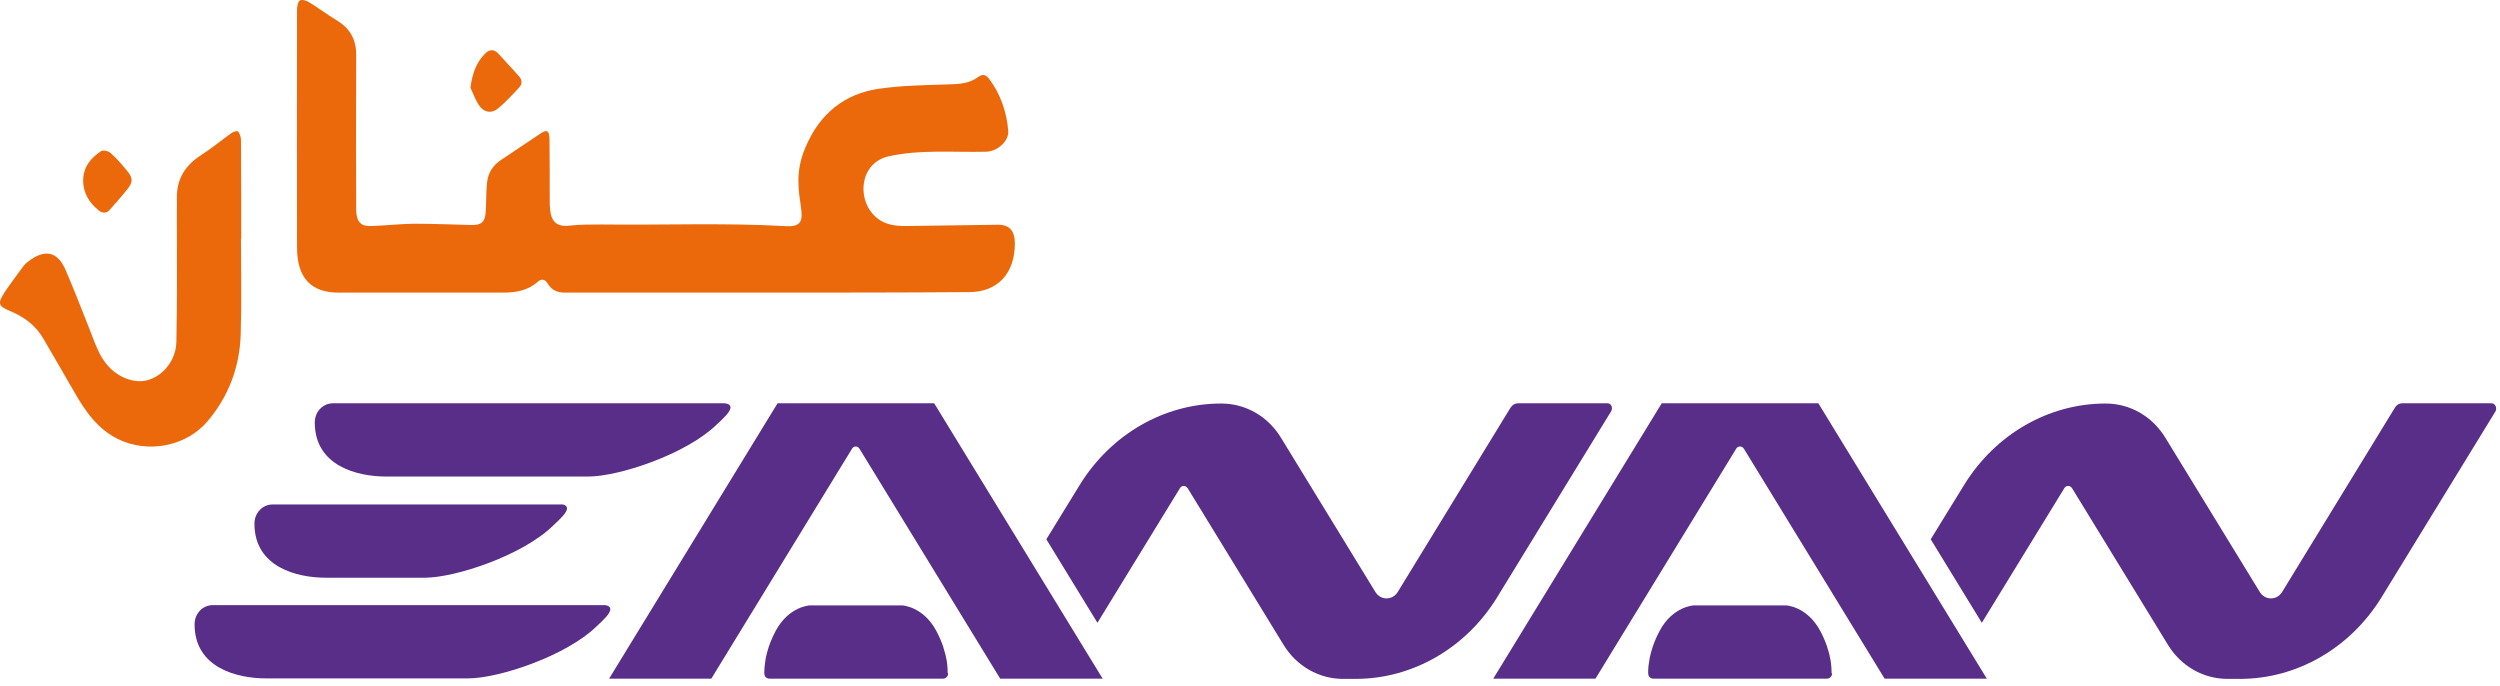 <svg width="204" height="56" viewBox="0 0 204 56" fill="none" xmlns="http://www.w3.org/2000/svg">
<g clip-path="url(#clip0_2_12)">
<path d="M62.657 23.878C57.136 23.878 51.633 23.878 46.112 23.878C45.513 23.878 45.031 23.711 44.683 23.126C44.471 22.77 44.162 22.729 43.872 23C43.042 23.732 42.057 23.878 41.034 23.878C36.555 23.878 32.095 23.878 27.616 23.878C25.358 23.878 24.238 22.645 24.238 20.2C24.238 13.72 24.218 7.241 24.238 0.761C24.238 0.51 24.334 0.092 24.489 0.03C24.682 -0.054 25.029 0.051 25.242 0.197C25.995 0.657 26.69 1.179 27.443 1.639C28.505 2.266 29.084 3.165 29.064 4.524C29.045 8.746 29.045 12.968 29.064 17.169C29.103 18.13 29.451 18.486 30.339 18.444C31.478 18.402 32.597 18.277 33.736 18.256C35.3 18.256 36.864 18.318 38.428 18.36C39.335 18.381 39.606 18.109 39.644 17.127C39.683 16.395 39.663 15.664 39.741 14.932C39.818 14.075 40.243 13.469 40.919 13.03C41.98 12.32 43.042 11.609 44.104 10.898C44.645 10.543 44.818 10.648 44.838 11.358C44.857 12.968 44.857 14.577 44.857 16.186C44.838 17.65 45.011 18.611 46.556 18.402C47.386 18.318 48.236 18.318 49.066 18.318C54.027 18.381 58.989 18.172 63.932 18.444C67.04 18.715 64.009 15.998 65.708 12.069C66.885 9.226 68.971 7.638 71.731 7.241C73.604 6.969 75.516 6.948 77.407 6.885C78.276 6.864 79.106 6.823 79.859 6.258C80.168 6.028 80.458 6.091 80.708 6.426C81.635 7.659 82.138 9.101 82.272 10.668C82.35 11.505 81.384 12.382 80.419 12.382C77.755 12.445 75.032 12.173 72.407 12.78C69.646 13.511 69.936 17.587 72.561 18.297C73.005 18.423 73.488 18.444 73.932 18.444C76.442 18.423 78.952 18.36 81.462 18.339C82.388 18.339 82.813 18.862 82.813 19.865C82.813 22.311 81.404 23.836 79.087 23.836C73.623 23.878 68.14 23.878 62.657 23.878Z" fill="#EB690B"/>
<path d="M19.663 19.489C19.663 22.081 19.72 24.672 19.643 27.243C19.566 29.96 18.639 32.364 16.94 34.371C15.164 36.461 12.037 37.004 9.643 35.834C7.963 35.019 6.94 33.535 6.013 31.904C5.183 30.462 4.353 29.02 3.503 27.578C2.847 26.47 1.881 25.822 0.781 25.362C-0.146 24.986 -0.204 24.735 0.375 23.857C0.858 23.126 1.399 22.415 1.92 21.704C2.094 21.474 2.345 21.307 2.576 21.14C3.773 20.346 4.719 20.597 5.337 21.997C5.974 23.46 6.553 24.965 7.152 26.47C7.461 27.222 7.712 27.996 8.059 28.706C8.677 29.981 9.662 30.838 10.955 31.068C12.635 31.382 14.353 29.814 14.392 27.912C14.469 24.38 14.431 20.868 14.431 17.336C14.431 16.939 14.45 16.563 14.431 16.166C14.411 14.452 15.241 13.386 16.535 12.57C17.346 12.048 18.099 11.421 18.89 10.857C19.045 10.752 19.354 10.648 19.431 10.731C19.566 10.898 19.663 11.191 19.663 11.421C19.682 14.117 19.682 16.793 19.682 19.489H19.663Z" fill="#EB690B"/>
<path d="M38.39 7.157C38.544 5.924 38.911 5.025 39.625 4.335C39.973 4.001 40.34 4.022 40.668 4.377C41.228 4.983 41.768 5.589 42.328 6.196C42.618 6.509 42.637 6.864 42.347 7.157C41.807 7.742 41.266 8.328 40.668 8.829C40.089 9.31 39.471 9.185 39.046 8.537C38.757 8.077 38.563 7.512 38.39 7.157Z" fill="#EB690B"/>
<path d="M6.785 14.703C6.804 13.574 7.441 12.884 8.233 12.341C8.407 12.215 8.851 12.32 9.024 12.487C9.526 12.926 9.97 13.448 10.414 13.992C10.858 14.535 10.839 14.891 10.395 15.434C9.951 15.998 9.468 16.542 8.986 17.085C8.715 17.42 8.387 17.42 8.078 17.19C7.325 16.584 6.785 15.81 6.785 14.703Z" fill="#EB690B"/>
<path d="M59.607 33.2C59.664 33.576 58.95 34.203 58.506 34.621C56.016 37.067 50.494 38.885 48.004 38.885H31.497C29.199 38.885 25.686 38.049 25.686 34.475C25.686 33.597 26.342 32.908 27.172 32.908H59.105C59.105 32.908 59.549 32.908 59.607 33.2Z" fill="#582E88"/>
<path d="M49.799 49.67C49.857 50.047 49.143 50.674 48.699 51.092C46.208 53.537 40.687 55.356 38.196 55.356H21.689C19.392 55.356 15.878 54.52 15.878 50.946C15.878 50.068 16.534 49.378 17.364 49.378H49.316C49.316 49.378 49.761 49.378 49.799 49.67Z" fill="#582E88"/>
<path d="M46.266 41.435C46.324 41.812 45.61 42.439 45.166 42.857C42.675 45.323 37.154 47.141 34.663 47.141H26.574C24.276 47.141 20.762 46.305 20.762 42.731C20.762 41.853 21.419 41.164 22.249 41.164H45.764C45.764 41.143 46.208 41.143 46.266 41.435Z" fill="#582E88"/>
<path d="M89.976 55.377L76.229 32.908H63.449L49.703 55.377H58.043L69.53 36.607C69.665 36.377 69.993 36.377 70.128 36.607L81.616 55.377H89.976Z" fill="#582E88"/>
<path d="M131.175 32.908H123.877C123.627 32.908 123.414 33.033 123.26 33.263L114.051 48.312C113.626 49.002 112.661 49.002 112.236 48.312L104.533 35.729C103.471 33.974 101.637 32.928 99.668 32.928H99.648C94.995 32.928 90.652 35.437 88.103 39.575L85.381 44.006L89.551 50.82L96.289 39.826C96.424 39.596 96.752 39.596 96.907 39.826L104.726 52.597C105.788 54.352 107.622 55.397 109.591 55.397H110.614C115.267 55.397 119.611 52.889 122.159 48.751L131.484 33.535C131.62 33.242 131.465 32.908 131.175 32.908Z" fill="#582E88"/>
<path d="M77.33 54.917C77.33 54.812 77.33 54.436 77.253 53.913C77.195 53.579 77.117 53.245 77.002 52.91C76.982 52.889 76.982 52.847 76.982 52.827C76.982 52.806 76.963 52.785 76.963 52.764C76.828 52.367 76.635 51.907 76.384 51.447C75.303 49.462 73.604 49.399 73.604 49.399H66.094C66.094 49.399 64.395 49.462 63.313 51.447C62.966 52.095 62.734 52.701 62.599 53.224C62.58 53.286 62.561 53.349 62.561 53.391C62.522 53.537 62.483 53.684 62.464 53.83C62.464 53.851 62.464 53.851 62.464 53.851C62.348 54.541 62.368 54.959 62.368 54.959C62.368 55.188 62.541 55.377 62.773 55.377H76.963C77.175 55.377 77.368 55.188 77.368 54.959C77.33 54.938 77.33 54.917 77.33 54.917Z" fill="#582E88"/>
<path d="M162.123 55.377L148.377 32.908H135.597L121.85 55.377H130.191L141.678 36.607C141.813 36.377 142.142 36.377 142.296 36.607L153.783 55.377H162.123Z" fill="#582E88"/>
<path d="M203.303 32.908H196.025C195.774 32.908 195.562 33.033 195.426 33.263L186.217 48.312C185.792 49.002 184.827 49.002 184.403 48.312L176.699 35.729C175.638 33.974 173.803 32.928 171.834 32.928H171.815C167.162 32.928 162.818 35.437 160.27 39.575L157.547 44.006L161.717 50.82L168.455 39.826C168.591 39.596 168.919 39.596 169.073 39.826L176.892 52.597C177.954 54.352 179.789 55.397 181.758 55.397H182.781C187.434 55.397 191.777 52.889 194.326 48.751L203.651 33.535C203.767 33.242 203.593 32.908 203.303 32.908Z" fill="#582E88"/>
<path d="M149.458 54.917C149.458 54.812 149.458 54.436 149.381 53.913C149.323 53.579 149.246 53.245 149.13 52.91C149.111 52.889 149.111 52.847 149.111 52.827C149.111 52.806 149.091 52.785 149.091 52.764C148.957 52.367 148.763 51.907 148.513 51.447C147.431 49.462 145.732 49.399 145.732 49.399H138.222C138.222 49.399 136.523 49.462 135.442 51.447C135.094 52.095 134.863 52.701 134.728 53.224C134.709 53.286 134.689 53.349 134.689 53.391C134.65 53.537 134.612 53.684 134.592 53.83C134.592 53.851 134.592 53.851 134.592 53.851C134.457 54.541 134.496 54.959 134.496 54.959C134.496 55.188 134.67 55.377 134.902 55.377H149.091C149.304 55.377 149.497 55.188 149.497 54.959C149.458 54.938 149.458 54.917 149.458 54.917Z" fill="#582E88"/>
</g>
<defs>
<clipPath id="clip0_2_12">
<rect width="204" height="56" fill="white"/>
</clipPath>
</defs>
</svg>
